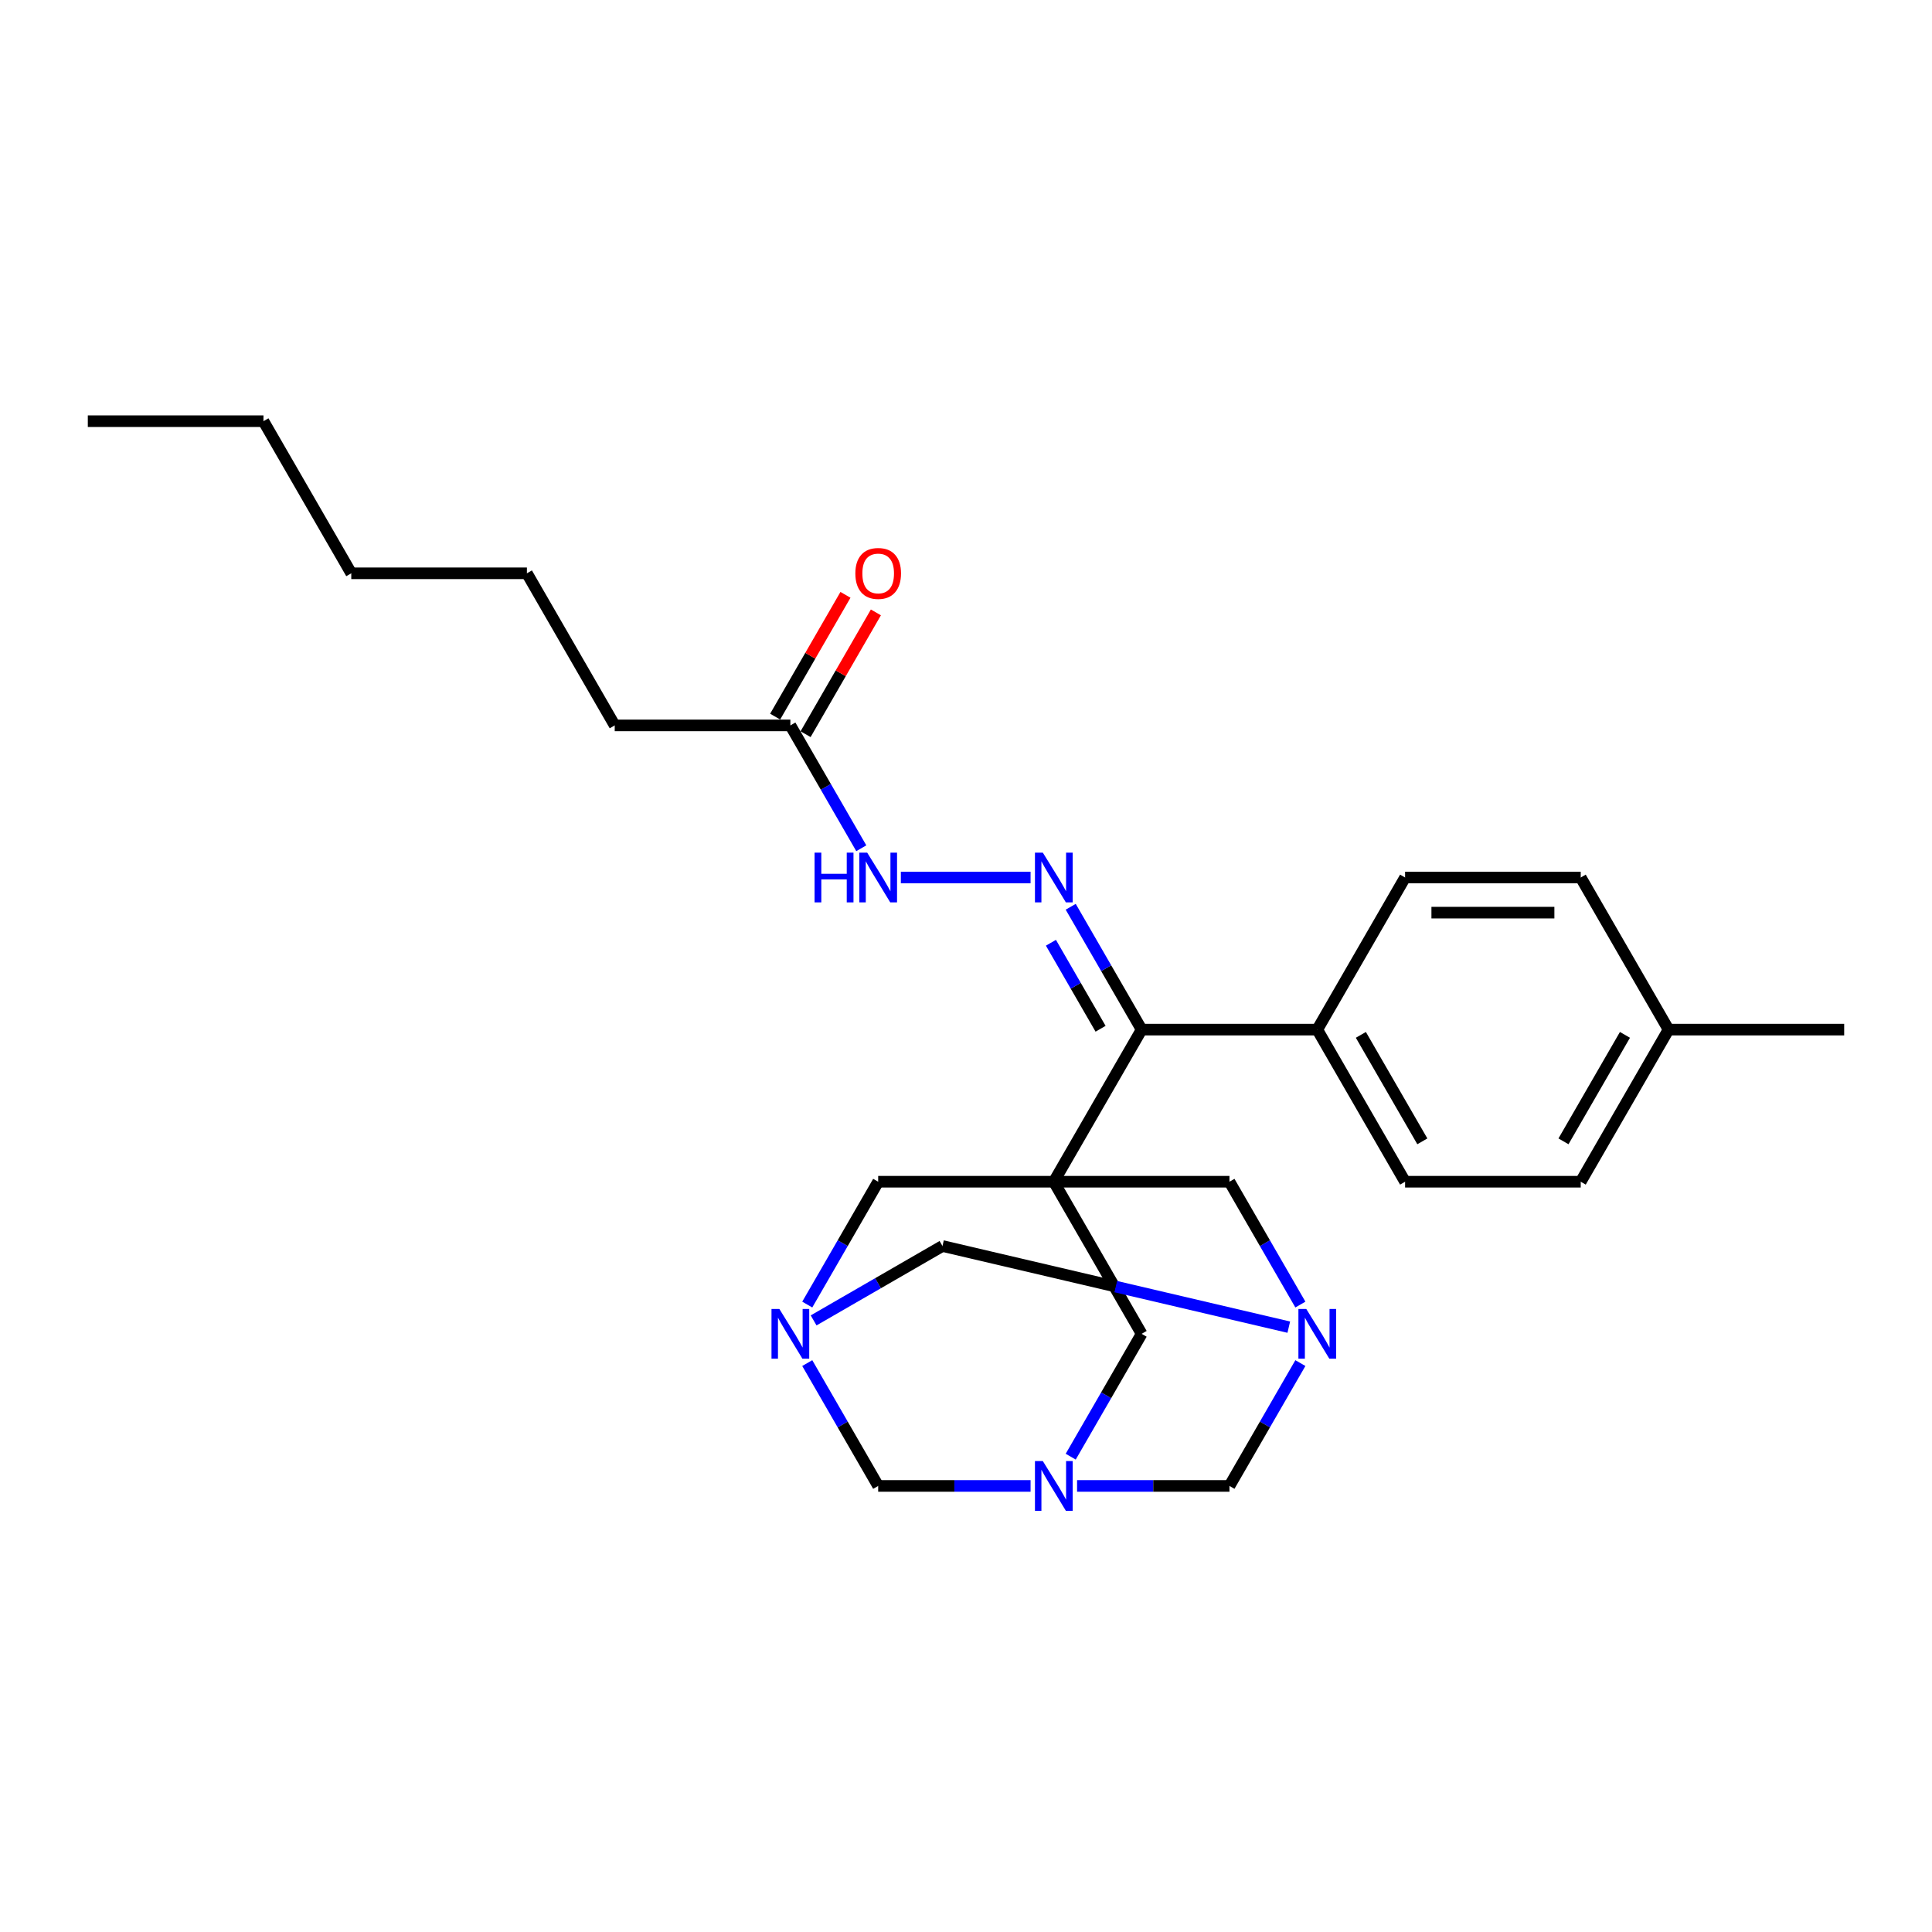 <?xml version='1.0' encoding='iso-8859-1'?>
<svg version='1.1' baseProfile='full'
              xmlns='http://www.w3.org/2000/svg'
                      xmlns:rdkit='http://www.rdkit.org/xml'
                      xmlns:xlink='http://www.w3.org/1999/xlink'
                  xml:space='preserve'
width='1000px' height='1000px' viewBox='0 0 1000 1000'>
<!-- END OF HEADER -->
<rect style='opacity:1.0;fill:#FFFFFF;stroke:none' width='1000' height='1000' x='0' y='0'> </rect>
<path class='bond-3' d='M 545.455,611.658 L 590.909,532.928' style='fill:none;fill-rule:evenodd;stroke:#000000;stroke-width:6px;stroke-linecap:butt;stroke-linejoin:miter;stroke-opacity:1' />
<path class='bond-5' d='M 545.455,611.658 L 590.909,690.388' style='fill:none;fill-rule:evenodd;stroke:#000000;stroke-width:6px;stroke-linecap:butt;stroke-linejoin:miter;stroke-opacity:1' />
<path class='bond-6' d='M 545.455,611.658 L 454.545,611.658' style='fill:none;fill-rule:evenodd;stroke:#000000;stroke-width:6px;stroke-linecap:butt;stroke-linejoin:miter;stroke-opacity:1' />
<path class='bond-7' d='M 545.455,611.658 L 636.364,611.658' style='fill:none;fill-rule:evenodd;stroke:#000000;stroke-width:6px;stroke-linecap:butt;stroke-linejoin:miter;stroke-opacity:1' />
<path class='bond-0' d='M 417.835,675.242 L 436.19,643.45' style='fill:none;fill-rule:evenodd;stroke:#0000FF;stroke-width:6px;stroke-linecap:butt;stroke-linejoin:miter;stroke-opacity:1' />
<path class='bond-0' d='M 436.19,643.45 L 454.545,611.658' style='fill:none;fill-rule:evenodd;stroke:#000000;stroke-width:6px;stroke-linecap:butt;stroke-linejoin:miter;stroke-opacity:1' />
<path class='bond-8' d='M 417.835,705.533 L 436.19,737.325' style='fill:none;fill-rule:evenodd;stroke:#0000FF;stroke-width:6px;stroke-linecap:butt;stroke-linejoin:miter;stroke-opacity:1' />
<path class='bond-8' d='M 436.19,737.325 L 454.545,769.117' style='fill:none;fill-rule:evenodd;stroke:#000000;stroke-width:6px;stroke-linecap:butt;stroke-linejoin:miter;stroke-opacity:1' />
<path class='bond-27' d='M 421.127,683.438 L 454.474,664.186' style='fill:none;fill-rule:evenodd;stroke:#0000FF;stroke-width:6px;stroke-linecap:butt;stroke-linejoin:miter;stroke-opacity:1' />
<path class='bond-27' d='M 454.474,664.186 L 487.82,644.933' style='fill:none;fill-rule:evenodd;stroke:#000000;stroke-width:6px;stroke-linecap:butt;stroke-linejoin:miter;stroke-opacity:1' />
<path class='bond-1' d='M 673.074,675.242 L 654.719,643.45' style='fill:none;fill-rule:evenodd;stroke:#0000FF;stroke-width:6px;stroke-linecap:butt;stroke-linejoin:miter;stroke-opacity:1' />
<path class='bond-1' d='M 654.719,643.45 L 636.364,611.658' style='fill:none;fill-rule:evenodd;stroke:#000000;stroke-width:6px;stroke-linecap:butt;stroke-linejoin:miter;stroke-opacity:1' />
<path class='bond-9' d='M 667.073,686.933 L 577.447,665.933' style='fill:none;fill-rule:evenodd;stroke:#0000FF;stroke-width:6px;stroke-linecap:butt;stroke-linejoin:miter;stroke-opacity:1' />
<path class='bond-9' d='M 577.447,665.933 L 487.82,644.933' style='fill:none;fill-rule:evenodd;stroke:#000000;stroke-width:6px;stroke-linecap:butt;stroke-linejoin:miter;stroke-opacity:1' />
<path class='bond-10' d='M 673.074,705.533 L 654.719,737.325' style='fill:none;fill-rule:evenodd;stroke:#0000FF;stroke-width:6px;stroke-linecap:butt;stroke-linejoin:miter;stroke-opacity:1' />
<path class='bond-10' d='M 654.719,737.325 L 636.364,769.117' style='fill:none;fill-rule:evenodd;stroke:#000000;stroke-width:6px;stroke-linecap:butt;stroke-linejoin:miter;stroke-opacity:1' />
<path class='bond-2' d='M 554.199,753.972 L 572.554,722.18' style='fill:none;fill-rule:evenodd;stroke:#0000FF;stroke-width:6px;stroke-linecap:butt;stroke-linejoin:miter;stroke-opacity:1' />
<path class='bond-2' d='M 572.554,722.18 L 590.909,690.388' style='fill:none;fill-rule:evenodd;stroke:#000000;stroke-width:6px;stroke-linecap:butt;stroke-linejoin:miter;stroke-opacity:1' />
<path class='bond-26' d='M 557.491,769.117 L 596.927,769.117' style='fill:none;fill-rule:evenodd;stroke:#0000FF;stroke-width:6px;stroke-linecap:butt;stroke-linejoin:miter;stroke-opacity:1' />
<path class='bond-26' d='M 596.927,769.117 L 636.364,769.117' style='fill:none;fill-rule:evenodd;stroke:#000000;stroke-width:6px;stroke-linecap:butt;stroke-linejoin:miter;stroke-opacity:1' />
<path class='bond-28' d='M 533.418,769.117 L 493.982,769.117' style='fill:none;fill-rule:evenodd;stroke:#0000FF;stroke-width:6px;stroke-linecap:butt;stroke-linejoin:miter;stroke-opacity:1' />
<path class='bond-28' d='M 493.982,769.117 L 454.545,769.117' style='fill:none;fill-rule:evenodd;stroke:#000000;stroke-width:6px;stroke-linecap:butt;stroke-linejoin:miter;stroke-opacity:1' />
<path class='bond-4' d='M 590.909,532.928 L 572.554,501.136' style='fill:none;fill-rule:evenodd;stroke:#000000;stroke-width:6px;stroke-linecap:butt;stroke-linejoin:miter;stroke-opacity:1' />
<path class='bond-4' d='M 572.554,501.136 L 554.199,469.344' style='fill:none;fill-rule:evenodd;stroke:#0000FF;stroke-width:6px;stroke-linecap:butt;stroke-linejoin:miter;stroke-opacity:1' />
<path class='bond-4' d='M 569.657,532.482 L 556.808,510.227' style='fill:none;fill-rule:evenodd;stroke:#000000;stroke-width:6px;stroke-linecap:butt;stroke-linejoin:miter;stroke-opacity:1' />
<path class='bond-4' d='M 556.808,510.227 L 543.959,487.973' style='fill:none;fill-rule:evenodd;stroke:#0000FF;stroke-width:6px;stroke-linecap:butt;stroke-linejoin:miter;stroke-opacity:1' />
<path class='bond-13' d='M 590.909,532.928 L 681.818,532.928' style='fill:none;fill-rule:evenodd;stroke:#000000;stroke-width:6px;stroke-linecap:butt;stroke-linejoin:miter;stroke-opacity:1' />
<path class='bond-11' d='M 533.418,454.199 L 466.281,454.199' style='fill:none;fill-rule:evenodd;stroke:#0000FF;stroke-width:6px;stroke-linecap:butt;stroke-linejoin:miter;stroke-opacity:1' />
<path class='bond-12' d='M 445.801,439.053 L 427.446,407.261' style='fill:none;fill-rule:evenodd;stroke:#0000FF;stroke-width:6px;stroke-linecap:butt;stroke-linejoin:miter;stroke-opacity:1' />
<path class='bond-12' d='M 427.446,407.261 L 409.091,375.469' style='fill:none;fill-rule:evenodd;stroke:#000000;stroke-width:6px;stroke-linecap:butt;stroke-linejoin:miter;stroke-opacity:1' />
<path class='bond-14' d='M 416.964,380.015 L 435.162,348.495' style='fill:none;fill-rule:evenodd;stroke:#000000;stroke-width:6px;stroke-linecap:butt;stroke-linejoin:miter;stroke-opacity:1' />
<path class='bond-14' d='M 435.162,348.495 L 453.359,316.976' style='fill:none;fill-rule:evenodd;stroke:#FF0000;stroke-width:6px;stroke-linecap:butt;stroke-linejoin:miter;stroke-opacity:1' />
<path class='bond-14' d='M 401.218,370.924 L 419.416,339.404' style='fill:none;fill-rule:evenodd;stroke:#000000;stroke-width:6px;stroke-linecap:butt;stroke-linejoin:miter;stroke-opacity:1' />
<path class='bond-14' d='M 419.416,339.404 L 437.613,307.885' style='fill:none;fill-rule:evenodd;stroke:#FF0000;stroke-width:6px;stroke-linecap:butt;stroke-linejoin:miter;stroke-opacity:1' />
<path class='bond-20' d='M 409.091,375.469 L 318.182,375.469' style='fill:none;fill-rule:evenodd;stroke:#000000;stroke-width:6px;stroke-linecap:butt;stroke-linejoin:miter;stroke-opacity:1' />
<path class='bond-15' d='M 681.818,532.928 L 727.273,611.658' style='fill:none;fill-rule:evenodd;stroke:#000000;stroke-width:6px;stroke-linecap:butt;stroke-linejoin:miter;stroke-opacity:1' />
<path class='bond-15' d='M 704.382,535.647 L 736.2,590.758' style='fill:none;fill-rule:evenodd;stroke:#000000;stroke-width:6px;stroke-linecap:butt;stroke-linejoin:miter;stroke-opacity:1' />
<path class='bond-16' d='M 681.818,532.928 L 727.273,454.199' style='fill:none;fill-rule:evenodd;stroke:#000000;stroke-width:6px;stroke-linecap:butt;stroke-linejoin:miter;stroke-opacity:1' />
<path class='bond-17' d='M 727.273,611.658 L 818.182,611.658' style='fill:none;fill-rule:evenodd;stroke:#000000;stroke-width:6px;stroke-linecap:butt;stroke-linejoin:miter;stroke-opacity:1' />
<path class='bond-18' d='M 727.273,454.199 L 818.182,454.199' style='fill:none;fill-rule:evenodd;stroke:#000000;stroke-width:6px;stroke-linecap:butt;stroke-linejoin:miter;stroke-opacity:1' />
<path class='bond-18' d='M 740.909,472.381 L 804.545,472.381' style='fill:none;fill-rule:evenodd;stroke:#000000;stroke-width:6px;stroke-linecap:butt;stroke-linejoin:miter;stroke-opacity:1' />
<path class='bond-29' d='M 818.182,611.658 L 863.636,532.928' style='fill:none;fill-rule:evenodd;stroke:#000000;stroke-width:6px;stroke-linecap:butt;stroke-linejoin:miter;stroke-opacity:1' />
<path class='bond-29' d='M 809.254,590.758 L 841.072,535.647' style='fill:none;fill-rule:evenodd;stroke:#000000;stroke-width:6px;stroke-linecap:butt;stroke-linejoin:miter;stroke-opacity:1' />
<path class='bond-19' d='M 818.182,454.199 L 863.636,532.928' style='fill:none;fill-rule:evenodd;stroke:#000000;stroke-width:6px;stroke-linecap:butt;stroke-linejoin:miter;stroke-opacity:1' />
<path class='bond-21' d='M 863.636,532.928 L 954.545,532.928' style='fill:none;fill-rule:evenodd;stroke:#000000;stroke-width:6px;stroke-linecap:butt;stroke-linejoin:miter;stroke-opacity:1' />
<path class='bond-22' d='M 318.182,375.469 L 272.727,296.74' style='fill:none;fill-rule:evenodd;stroke:#000000;stroke-width:6px;stroke-linecap:butt;stroke-linejoin:miter;stroke-opacity:1' />
<path class='bond-24' d='M 272.727,296.74 L 181.818,296.74' style='fill:none;fill-rule:evenodd;stroke:#000000;stroke-width:6px;stroke-linecap:butt;stroke-linejoin:miter;stroke-opacity:1' />
<path class='bond-23' d='M 136.364,218.01 L 181.818,296.74' style='fill:none;fill-rule:evenodd;stroke:#000000;stroke-width:6px;stroke-linecap:butt;stroke-linejoin:miter;stroke-opacity:1' />
<path class='bond-25' d='M 136.364,218.01 L 45.455,218.01' style='fill:none;fill-rule:evenodd;stroke:#000000;stroke-width:6px;stroke-linecap:butt;stroke-linejoin:miter;stroke-opacity:1' />
<path  class='atom-1' d='M 403.4 677.515
L 411.836 691.151
Q 412.673 692.497, 414.018 694.933
Q 415.364 697.369, 415.436 697.515
L 415.436 677.515
L 418.855 677.515
L 418.855 703.26
L 415.327 703.26
L 406.273 688.351
Q 405.218 686.606, 404.091 684.606
Q 403 682.606, 402.673 681.988
L 402.673 703.26
L 399.327 703.26
L 399.327 677.515
L 403.4 677.515
' fill='#0000FF'/>
<path  class='atom-2' d='M 676.127 677.515
L 684.564 691.151
Q 685.4 692.497, 686.745 694.933
Q 688.091 697.369, 688.164 697.515
L 688.164 677.515
L 691.582 677.515
L 691.582 703.26
L 688.055 703.26
L 679 688.351
Q 677.945 686.606, 676.818 684.606
Q 675.727 682.606, 675.4 681.988
L 675.4 703.26
L 672.055 703.26
L 672.055 677.515
L 676.127 677.515
' fill='#0000FF'/>
<path  class='atom-3' d='M 539.764 756.244
L 548.2 769.881
Q 549.036 771.226, 550.382 773.663
Q 551.727 776.099, 551.8 776.244
L 551.8 756.244
L 555.218 756.244
L 555.218 781.99
L 551.691 781.99
L 542.636 767.081
Q 541.582 765.335, 540.455 763.335
Q 539.364 761.335, 539.036 760.717
L 539.036 781.99
L 535.691 781.99
L 535.691 756.244
L 539.764 756.244
' fill='#0000FF'/>
<path  class='atom-5' d='M 539.764 441.326
L 548.2 454.962
Q 549.036 456.308, 550.382 458.744
Q 551.727 461.181, 551.8 461.326
L 551.8 441.326
L 555.218 441.326
L 555.218 467.072
L 551.691 467.072
L 542.636 452.162
Q 541.582 450.417, 540.455 448.417
Q 539.364 446.417, 539.036 445.799
L 539.036 467.072
L 535.691 467.072
L 535.691 441.326
L 539.764 441.326
' fill='#0000FF'/>
<path  class='atom-12' d='M 421.618 441.326
L 425.109 441.326
L 425.109 452.272
L 438.273 452.272
L 438.273 441.326
L 441.764 441.326
L 441.764 467.072
L 438.273 467.072
L 438.273 455.181
L 425.109 455.181
L 425.109 467.072
L 421.618 467.072
L 421.618 441.326
' fill='#0000FF'/>
<path  class='atom-12' d='M 448.855 441.326
L 457.291 454.962
Q 458.127 456.308, 459.473 458.744
Q 460.818 461.181, 460.891 461.326
L 460.891 441.326
L 464.309 441.326
L 464.309 467.072
L 460.782 467.072
L 451.727 452.162
Q 450.673 450.417, 449.545 448.417
Q 448.455 446.417, 448.127 445.799
L 448.127 467.072
L 444.782 467.072
L 444.782 441.326
L 448.855 441.326
' fill='#0000FF'/>
<path  class='atom-15' d='M 442.727 296.812
Q 442.727 290.631, 445.782 287.176
Q 448.836 283.721, 454.545 283.721
Q 460.255 283.721, 463.309 287.176
Q 466.364 290.631, 466.364 296.812
Q 466.364 303.067, 463.273 306.631
Q 460.182 310.158, 454.545 310.158
Q 448.873 310.158, 445.782 306.631
Q 442.727 303.103, 442.727 296.812
M 454.545 307.249
Q 458.473 307.249, 460.582 304.631
Q 462.727 301.976, 462.727 296.812
Q 462.727 291.758, 460.582 289.212
Q 458.473 286.631, 454.545 286.631
Q 450.618 286.631, 448.473 289.176
Q 446.364 291.721, 446.364 296.812
Q 446.364 302.012, 448.473 304.631
Q 450.618 307.249, 454.545 307.249
' fill='#FF0000'/>
</svg>
